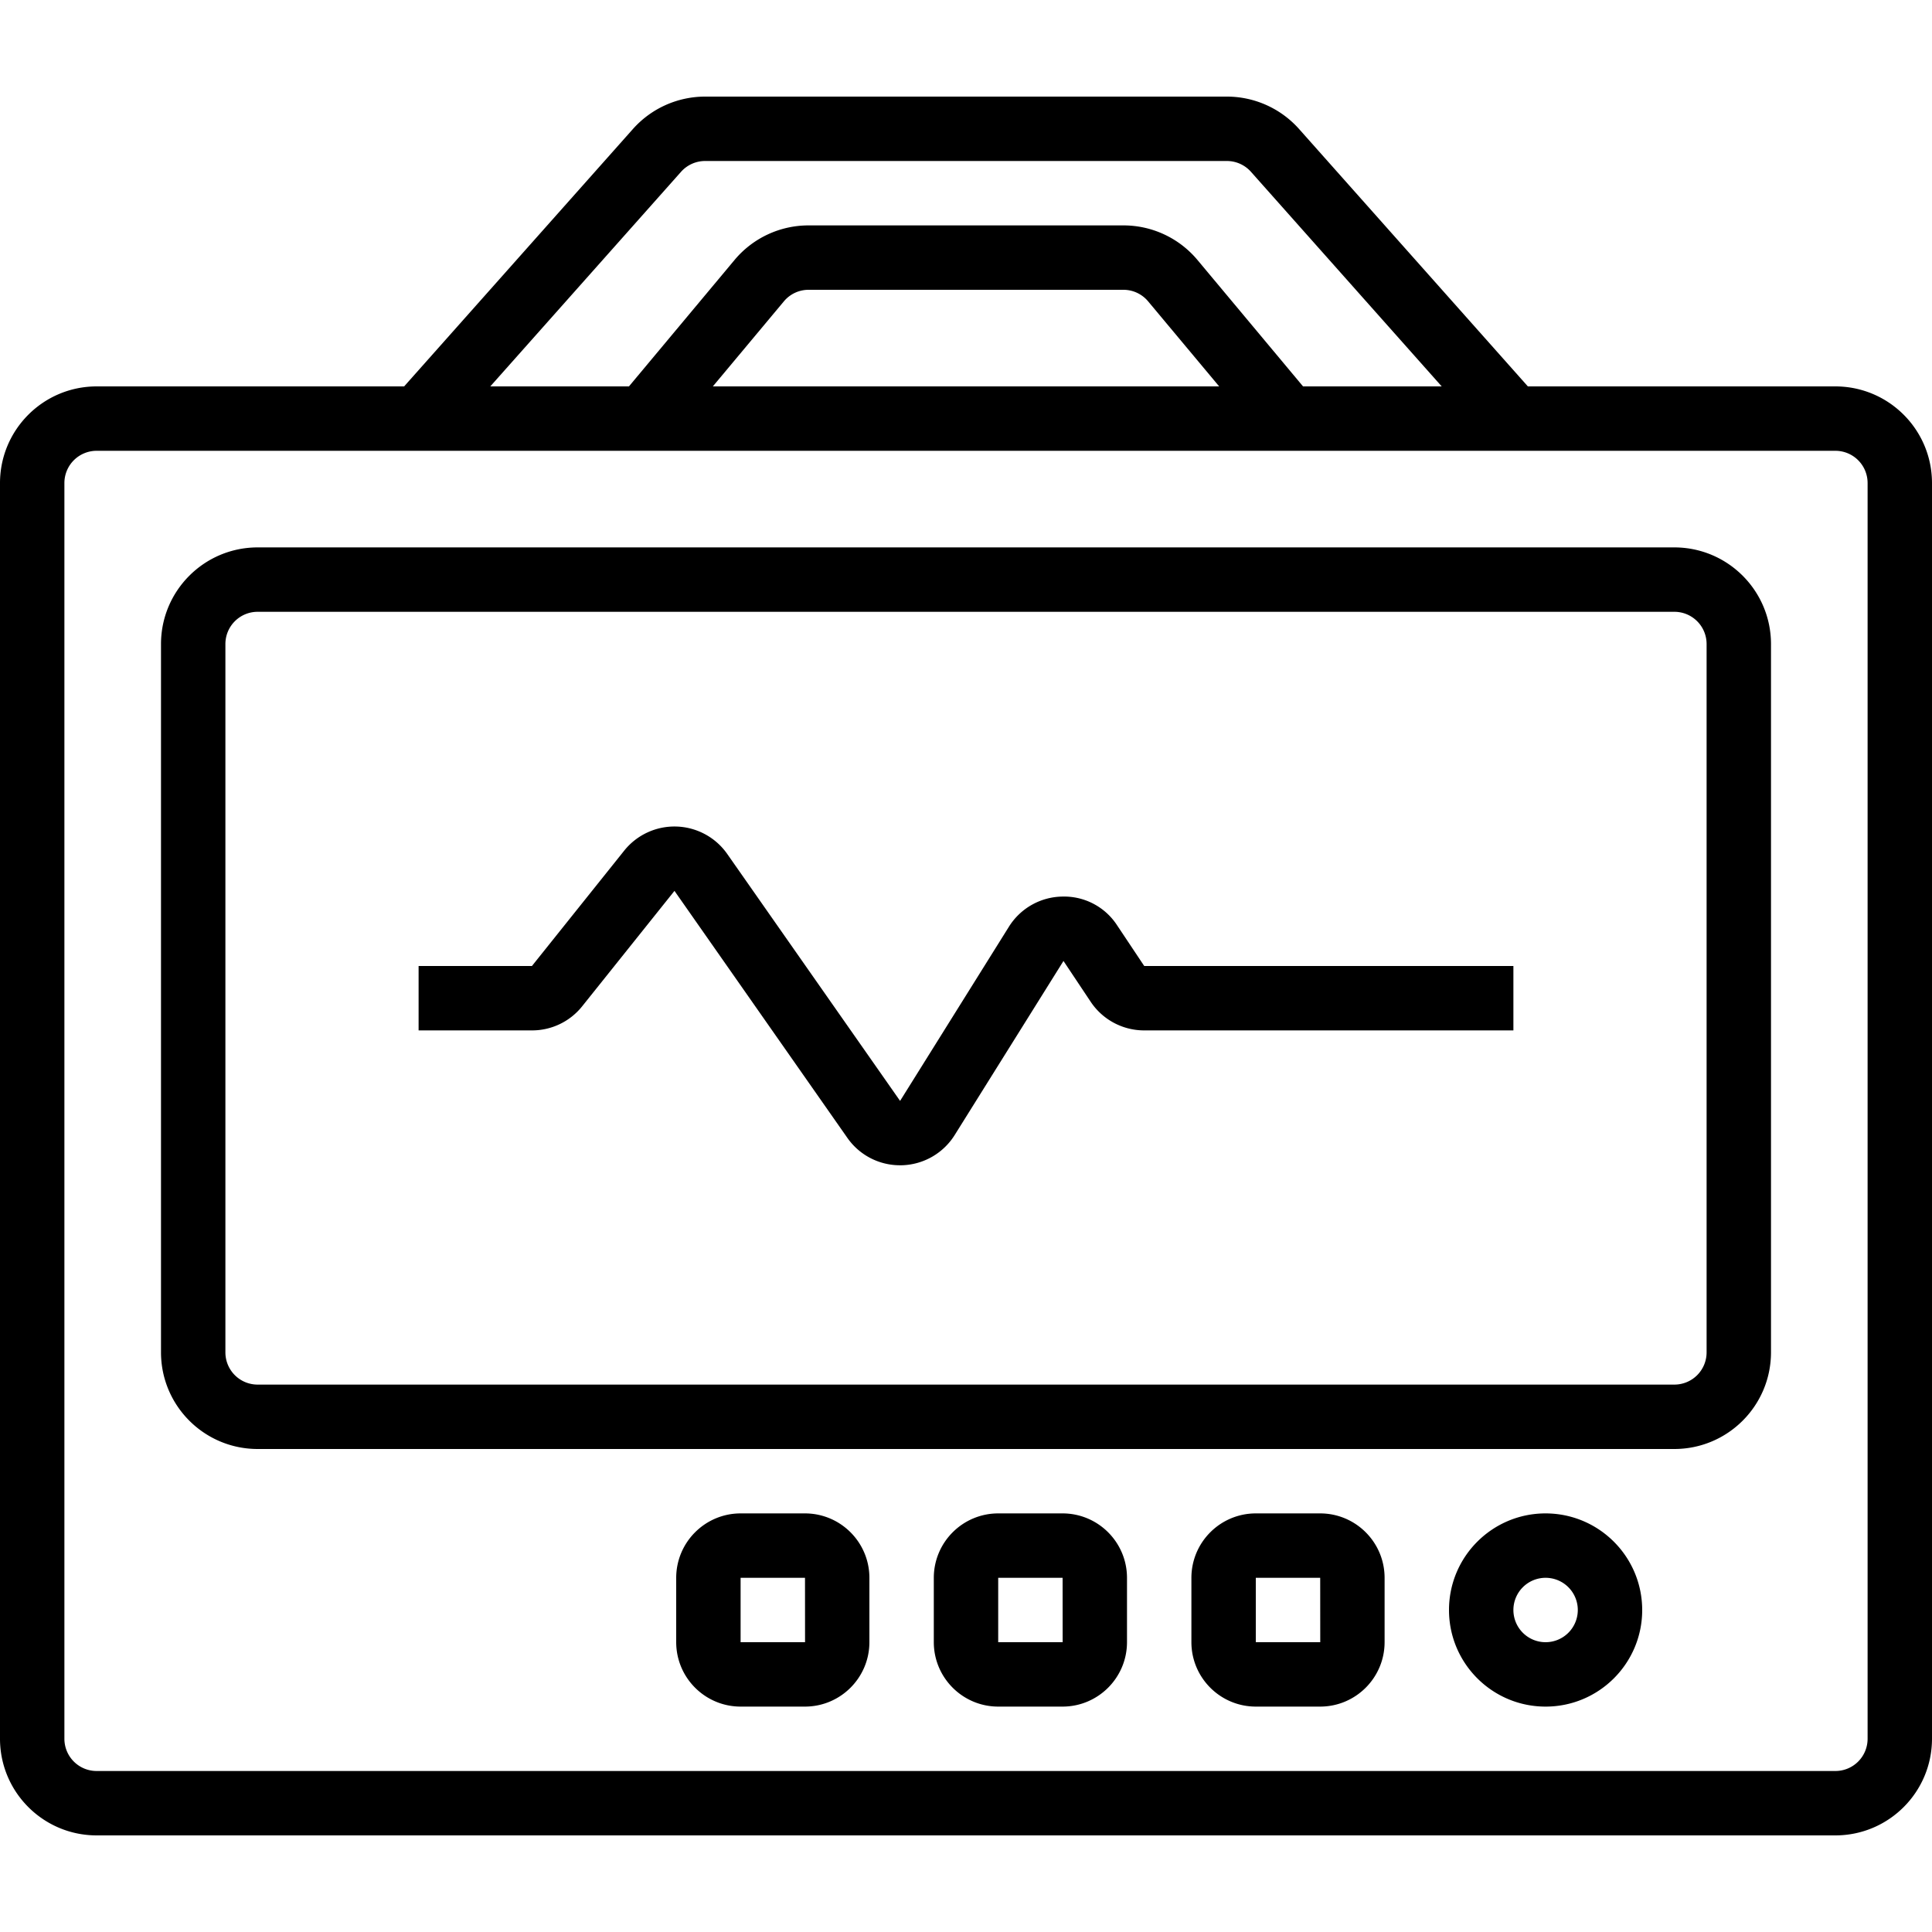 <svg height="640" viewBox="0 -24 480 480" width="640" xmlns="http://www.w3.org/2000/svg"><path d="M456 72h-76.406l-56.84-63.945A24.022 24.022 0 0 0 304.816 0H175.184a24.028 24.028 0 0 0-17.938 8.055L100.406 72H24C10.75 72.016.016 82.75 0 96v312c.016 13.25 10.75 23.984 24 24h432c13.25-.016 23.984-10.75 24-24V96c-.016-13.25-10.75-23.984-24-24zM169.207 18.68a8.014 8.014 0 0 1 5.977-2.68h129.632a8.01 8.01 0 0 1 5.977 2.68L358.187 72h-34.449l-26.215-31.39A23.952 23.952 0 0 0 279.105 32h-78.21a23.949 23.949 0 0 0-18.422 8.617L156.262 72h-34.45zM302.898 72H177.105l17.645-21.125A7.979 7.979 0 0 1 200.895 48h78.21a7.982 7.982 0 0 1 6.141 2.867zM464 408a8.005 8.005 0 0 1-8 8H24a8.005 8.005 0 0 1-8-8V96a8.005 8.005 0 0 1 8-8h432a8.005 8.005 0 0 1 8 8zm0 0"/><path d="M416 112H64c-13.25.016-23.984 10.75-24 24v176c.016 13.25 10.75 23.984 24 24h352c13.25-.016 23.984-10.75 24-24V136c-.016-13.25-10.75-23.984-24-24zm8 200a8.005 8.005 0 0 1-8 8H64a8.005 8.005 0 0 1-8-8V136a8.005 8.005 0 0 1 8-8h352a8.005 8.005 0 0 1 8 8zm0 0"/><path d="M277.531 205.875a15.707 15.707 0 0 0-13.554-7.125 15.931 15.931 0 0 0-13.329 7.516l-27.023 43.25-42.945-61.352a16.006 16.006 0 0 0-25.602-.82L132.156 216H104v16h28.156c4.864.012 9.461-2.2 12.492-6l22.922-28.664 42.946 61.351a15.917 15.917 0 0 0 13.097 6.82h.418a15.992 15.992 0 0 0 13.16-7.515l27.028-43.242 6.75 10.125A15.96 15.96 0 0 0 284.28 232H376v-16h-91.719zM384 352c-13.254 0-24 10.746-24 24s10.746 24 24 24 24-10.746 24-24c-.016-13.25-10.75-23.984-24-24zm0 32a8 8 0 1 1 8-8 8.005 8.005 0 0 1-8 8zm-56-32h-16c-8.832.012-15.988 7.168-16 16v16c.012 8.832 7.168 15.988 16 16h16c8.832-.012 15.988-7.168 16-16v-16c-.012-8.832-7.168-15.988-16-16zm-16 32v-16h16l.012 16zm-48-32h-16c-8.832.012-15.988 7.168-16 16v16c.012 8.832 7.168 15.988 16 16h16c8.832-.012 15.988-7.168 16-16v-16c-.012-8.832-7.168-15.988-16-16zm-16 32v-16h16l.012 16zm-48-32h-16c-8.832.012-15.988 7.168-16 16v16c.012 8.832 7.168 15.988 16 16h16c8.832-.012 15.988-7.168 16-16v-16c-.012-8.832-7.168-15.988-16-16zm-16 32v-16h16l.012 16zm0 0"/></svg>